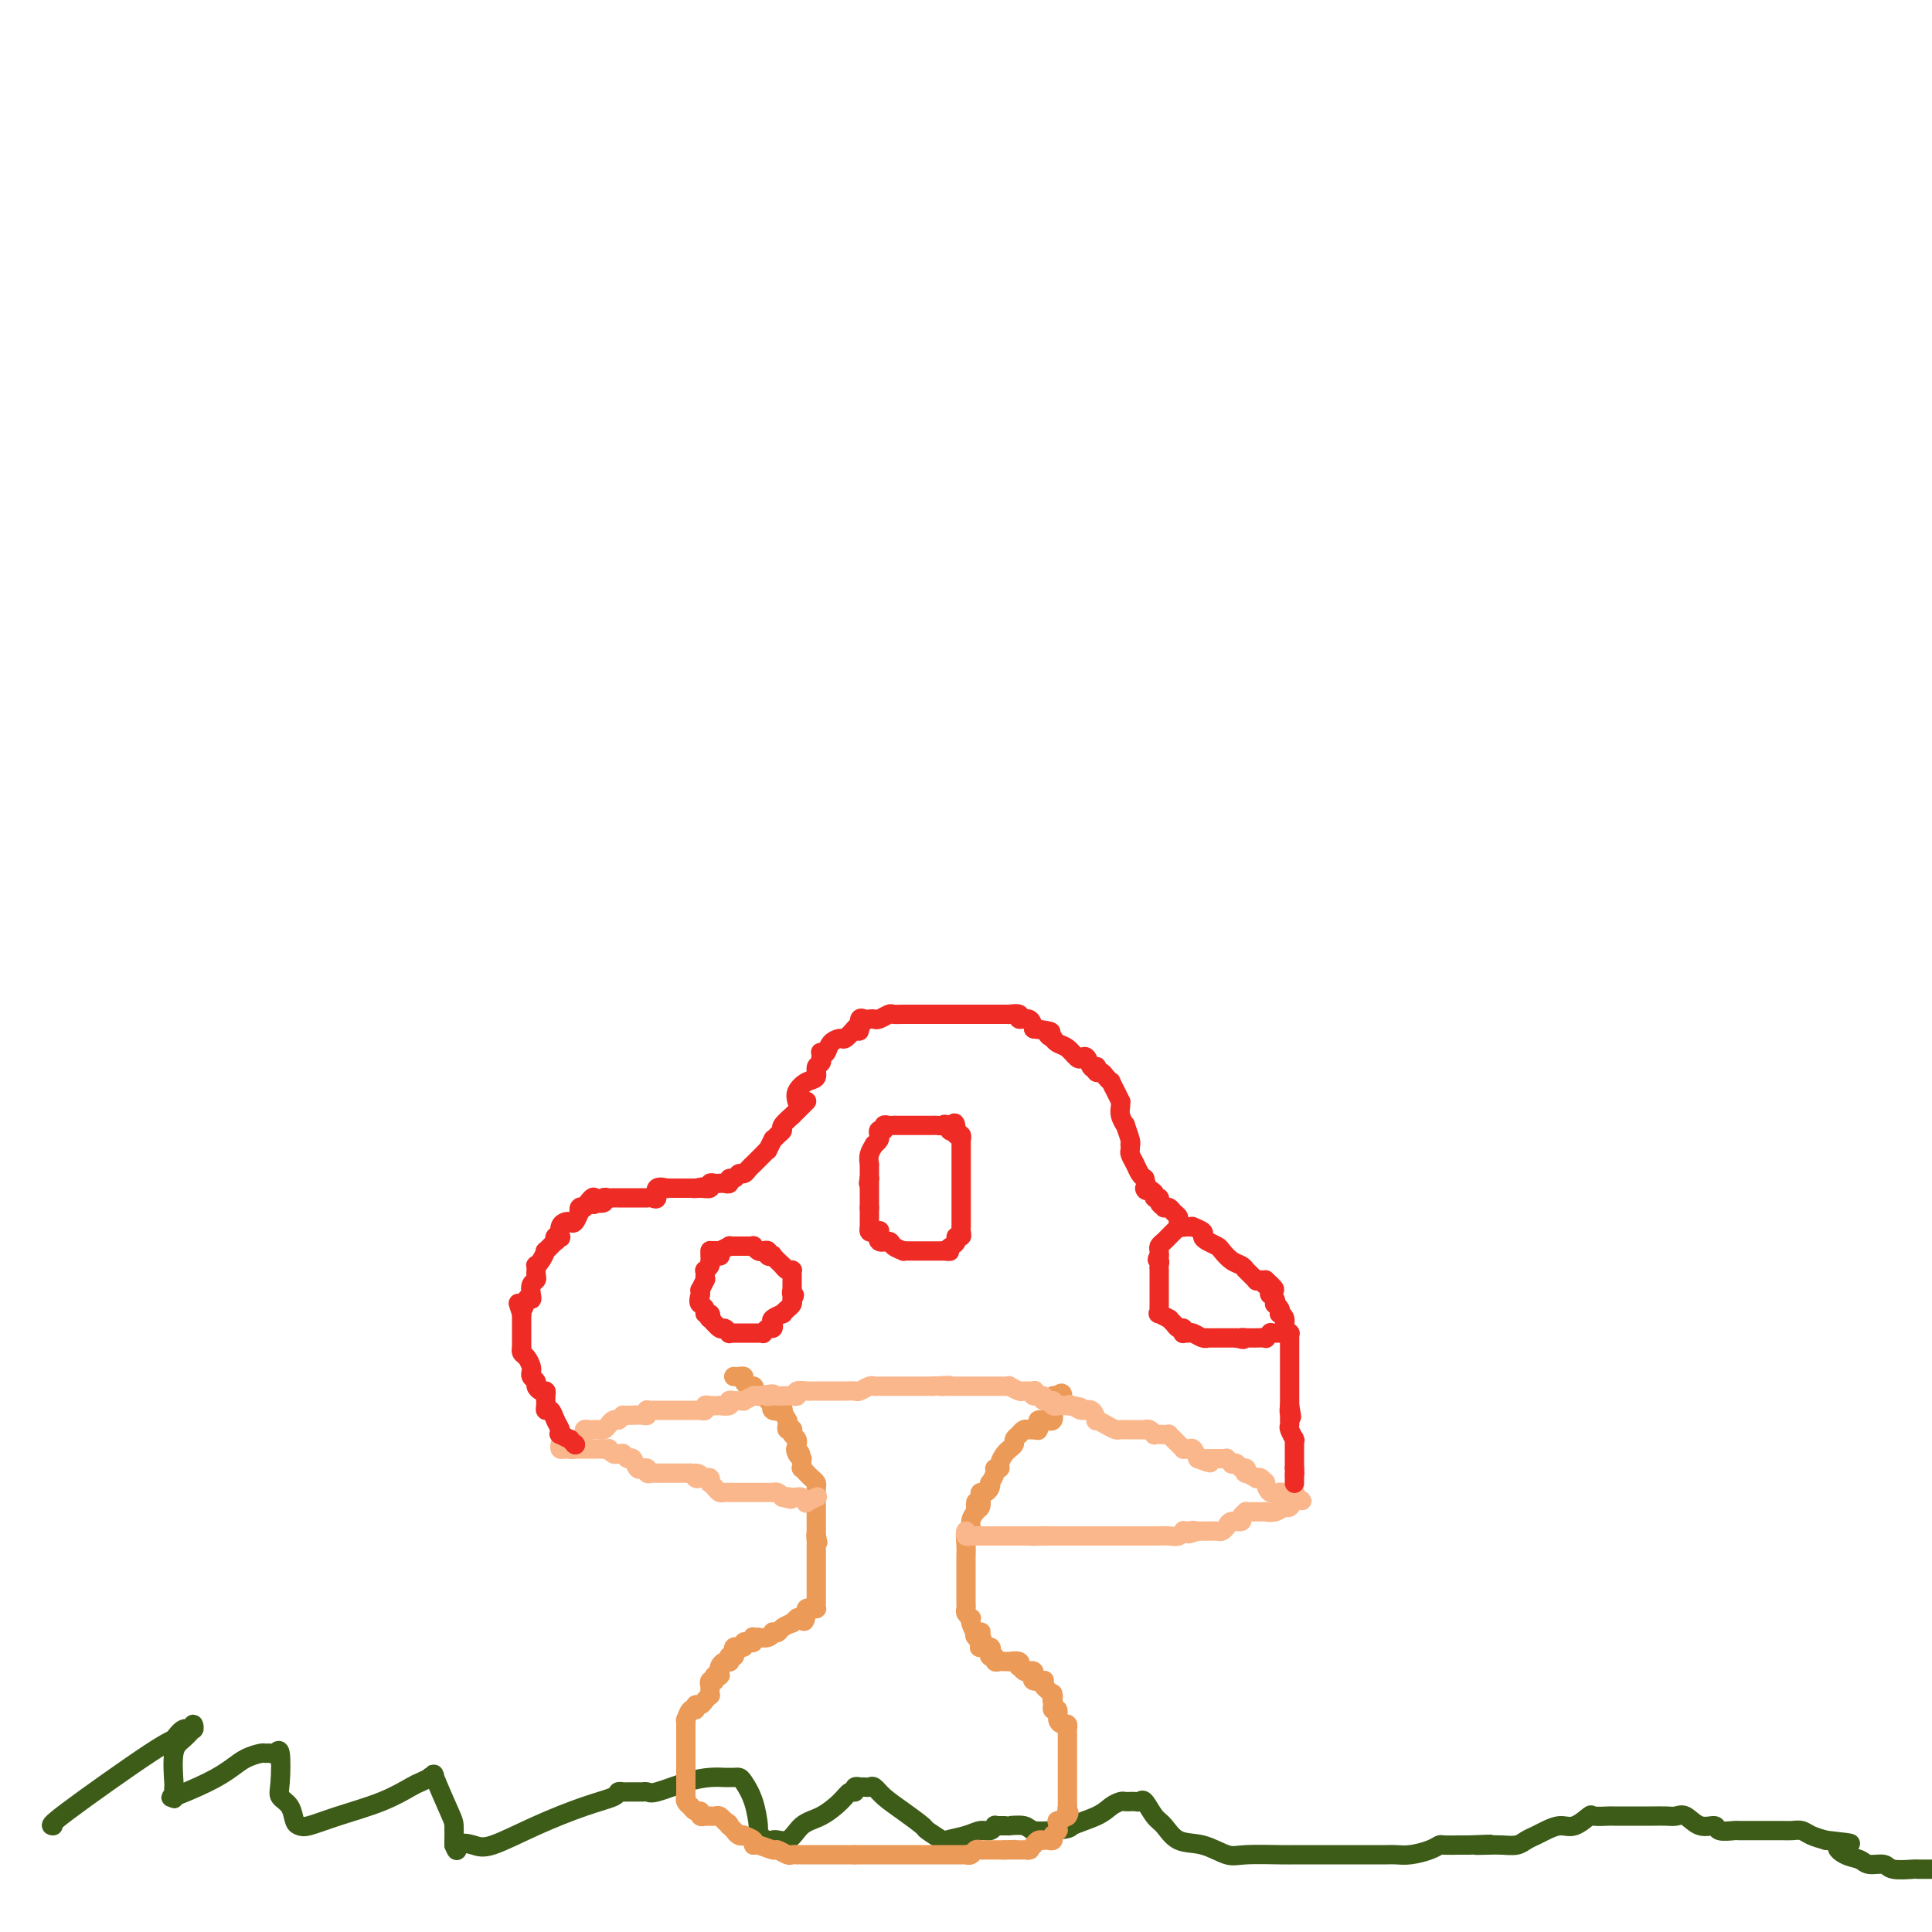 <svg viewBox='0 0 400 400' version='1.1' xmlns='http://www.w3.org/2000/svg' xmlns:xlink='http://www.w3.org/1999/xlink'><g fill='none' stroke='#3D5C18' stroke-width='4' stroke-linecap='round' stroke-linejoin='round'><path d='M11,378c-0.517,0.017 -1.035,0.034 3,-3c4.035,-3.034 12.622,-9.119 17,-12c4.378,-2.881 4.546,-2.557 5,-3c0.454,-0.443 1.195,-1.651 2,-2c0.805,-0.349 1.674,0.161 2,0c0.326,-0.161 0.108,-0.994 0,-1c-0.108,-0.006 -0.106,0.815 0,1c0.106,0.185 0.316,-0.267 0,0c-0.316,0.267 -1.156,1.251 -2,2c-0.844,0.749 -1.690,1.263 -2,3c-0.310,1.737 -0.083,4.699 0,6c0.083,1.301 0.024,0.943 0,1c-0.024,0.057 -0.012,0.528 0,1'/><path d='M36,371c-0.215,2.200 0.248,1.200 0,1c-0.248,-0.200 -1.209,0.402 0,0c1.209,-0.402 4.586,-1.806 7,-3c2.414,-1.194 3.865,-2.177 5,-3c1.135,-0.823 1.953,-1.487 3,-2c1.047,-0.513 2.323,-0.875 3,-1c0.677,-0.125 0.756,-0.014 1,0c0.244,0.014 0.652,-0.071 1,0c0.348,0.071 0.636,0.297 1,0c0.364,-0.297 0.804,-1.117 1,0c0.196,1.117 0.146,4.169 0,6c-0.146,1.831 -0.390,2.439 0,3c0.390,0.561 1.412,1.073 2,2c0.588,0.927 0.742,2.268 1,3c0.258,0.732 0.619,0.855 1,1c0.381,0.145 0.783,0.313 2,0c1.217,-0.313 3.248,-1.107 6,-2c2.752,-0.893 6.225,-1.886 9,-3c2.775,-1.114 4.853,-2.349 6,-3c1.147,-0.651 1.362,-0.717 2,-1c0.638,-0.283 1.698,-0.784 2,-1c0.302,-0.216 -0.154,-0.148 0,0c0.154,0.148 0.917,0.376 1,0c0.083,-0.376 -0.514,-1.355 0,0c0.514,1.355 2.138,5.043 3,7c0.862,1.957 0.963,2.184 1,3c0.037,0.816 0.010,2.220 0,3c-0.010,0.780 -0.003,0.937 0,1c0.003,0.063 0.001,0.031 0,0'/><path d='M94,382c0.854,2.179 0.488,0.627 1,0c0.512,-0.627 1.903,-0.328 3,0c1.097,0.328 1.901,0.687 4,0c2.099,-0.687 5.494,-2.419 9,-4c3.506,-1.581 7.124,-3.012 10,-4c2.876,-0.988 5.009,-1.533 6,-2c0.991,-0.467 0.839,-0.857 1,-1c0.161,-0.143 0.634,-0.038 1,0c0.366,0.038 0.624,0.010 1,0c0.376,-0.010 0.871,-0.003 1,0c0.129,0.003 -0.106,0.000 0,0c0.106,-0.000 0.553,0.002 1,0c0.447,-0.002 0.895,-0.007 1,0c0.105,0.007 -0.131,0.026 0,0c0.131,-0.026 0.630,-0.098 1,0c0.370,0.098 0.610,0.366 2,0c1.390,-0.366 3.931,-1.366 6,-2c2.069,-0.634 3.668,-0.902 5,-1c1.332,-0.098 2.397,-0.025 3,0c0.603,0.025 0.742,0.003 1,0c0.258,-0.003 0.633,0.014 1,0c0.367,-0.014 0.724,-0.058 1,0c0.276,0.058 0.469,0.219 1,1c0.531,0.781 1.399,2.182 2,4c0.601,1.818 0.934,4.054 1,5c0.066,0.946 -0.136,0.601 0,1c0.136,0.399 0.610,1.543 1,2c0.390,0.457 0.695,0.229 1,0'/><path d='M159,381c1.008,1.968 0.528,0.389 1,0c0.472,-0.389 1.894,0.414 3,0c1.106,-0.414 1.894,-2.043 3,-3c1.106,-0.957 2.530,-1.241 4,-2c1.470,-0.759 2.986,-1.993 4,-3c1.014,-1.007 1.525,-1.786 2,-2c0.475,-0.214 0.915,0.139 1,0c0.085,-0.139 -0.184,-0.769 0,-1c0.184,-0.231 0.822,-0.063 1,0c0.178,0.063 -0.106,0.022 0,0c0.106,-0.022 0.600,-0.026 1,0c0.400,0.026 0.707,0.081 1,0c0.293,-0.081 0.573,-0.297 1,0c0.427,0.297 1.001,1.106 2,2c0.999,0.894 2.422,1.872 4,3c1.578,1.128 3.311,2.405 4,3c0.689,0.595 0.334,0.509 1,1c0.666,0.491 2.353,1.558 3,2c0.647,0.442 0.254,0.258 1,0c0.746,-0.258 2.630,-0.591 4,-1c1.370,-0.409 2.227,-0.894 3,-1c0.773,-0.106 1.464,0.168 2,0c0.536,-0.168 0.919,-0.777 1,-1c0.081,-0.223 -0.139,-0.059 0,0c0.139,0.059 0.636,0.015 1,0c0.364,-0.015 0.596,-0.000 1,0c0.404,0.000 0.981,-0.014 1,0c0.019,0.014 -0.521,0.055 0,0c0.521,-0.055 2.102,-0.207 3,0c0.898,0.207 1.114,0.773 2,1c0.886,0.227 2.443,0.113 4,0'/><path d='M218,379c4.202,-0.443 3.205,-0.549 4,-1c0.795,-0.451 3.380,-1.245 5,-2c1.620,-0.755 2.276,-1.470 3,-2c0.724,-0.530 1.518,-0.874 2,-1c0.482,-0.126 0.654,-0.033 1,0c0.346,0.033 0.865,0.006 1,0c0.135,-0.006 -0.116,0.008 0,0c0.116,-0.008 0.597,-0.040 1,0c0.403,0.040 0.728,0.151 1,0c0.272,-0.151 0.490,-0.564 1,0c0.510,0.564 1.312,2.106 2,3c0.688,0.894 1.261,1.140 2,2c0.739,0.860 1.644,2.336 3,3c1.356,0.664 3.164,0.518 5,1c1.836,0.482 3.701,1.593 5,2c1.299,0.407 2.032,0.109 4,0c1.968,-0.109 5.172,-0.029 7,0c1.828,0.029 2.279,0.008 3,0c0.721,-0.008 1.711,-0.002 3,0c1.289,0.002 2.877,0.001 4,0c1.123,-0.001 1.781,-0.000 3,0c1.219,0.000 3.000,0.001 4,0c1.000,-0.001 1.220,-0.003 2,0c0.780,0.003 2.122,0.011 3,0c0.878,-0.011 1.294,-0.041 2,0c0.706,0.041 1.701,0.155 3,0c1.299,-0.155 2.900,-0.577 4,-1c1.100,-0.423 1.697,-0.845 2,-1c0.303,-0.155 0.312,-0.042 1,0c0.688,0.042 2.054,0.012 3,0c0.946,-0.012 1.473,-0.006 2,0'/><path d='M304,382c8.104,-0.310 3.365,-0.086 2,0c-1.365,0.086 0.646,0.034 2,0c1.354,-0.034 2.053,-0.050 3,0c0.947,0.050 2.144,0.167 3,0c0.856,-0.167 1.372,-0.617 2,-1c0.628,-0.383 1.366,-0.699 2,-1c0.634,-0.301 1.162,-0.588 2,-1c0.838,-0.412 1.987,-0.947 3,-1c1.013,-0.053 1.890,0.378 3,0c1.110,-0.378 2.455,-1.565 3,-2c0.545,-0.435 0.292,-0.116 1,0c0.708,0.116 2.377,0.031 3,0c0.623,-0.031 0.201,-0.009 1,0c0.799,0.009 2.819,0.003 4,0c1.181,-0.003 1.523,-0.003 2,0c0.477,0.003 1.089,0.009 2,0c0.911,-0.009 2.122,-0.031 3,0c0.878,0.031 1.423,0.117 2,0c0.577,-0.117 1.185,-0.438 2,0c0.815,0.438 1.838,1.634 3,2c1.162,0.366 2.464,-0.098 3,0c0.536,0.098 0.306,0.758 1,1c0.694,0.242 2.311,0.065 3,0c0.689,-0.065 0.450,-0.017 1,0c0.550,0.017 1.891,0.004 3,0c1.109,-0.004 1.987,0.002 3,0c1.013,-0.002 2.161,-0.012 3,0c0.839,0.012 1.369,0.044 2,0c0.631,-0.044 1.362,-0.166 2,0c0.638,0.166 1.182,0.619 2,1c0.818,0.381 1.909,0.691 3,1'/><path d='M378,381c8.242,0.890 4.348,0.616 3,1c-1.348,0.384 -0.151,1.427 1,2c1.151,0.573 2.257,0.675 3,1c0.743,0.325 1.125,0.872 2,1c0.875,0.128 2.243,-0.162 3,0c0.757,0.162 0.904,0.775 2,1c1.096,0.225 3.141,0.060 4,0c0.859,-0.060 0.531,-0.017 1,0c0.469,0.017 1.734,0.009 3,0'/></g>
<g fill='none' stroke='#EC9A57' stroke-width='4' stroke-linecap='round' stroke-linejoin='round'><path d='M152,285c-0.081,-0.006 -0.162,-0.012 0,0c0.162,0.012 0.568,0.042 1,0c0.432,-0.042 0.889,-0.156 1,0c0.111,0.156 -0.124,0.580 0,1c0.124,0.420 0.607,0.834 1,1c0.393,0.166 0.697,0.083 1,0'/><path d='M156,287c0.555,0.475 -0.058,0.664 0,1c0.058,0.336 0.786,0.821 1,1c0.214,0.179 -0.087,0.052 0,0c0.087,-0.052 0.563,-0.029 1,0c0.437,0.029 0.835,0.064 1,0c0.165,-0.064 0.097,-0.228 0,0c-0.097,0.228 -0.224,0.849 0,1c0.224,0.151 0.800,-0.169 1,0c0.200,0.169 0.024,0.828 0,1c-0.024,0.172 0.102,-0.142 0,0c-0.102,0.142 -0.434,0.741 0,1c0.434,0.259 1.633,0.177 2,0c0.367,-0.177 -0.099,-0.450 0,0c0.099,0.450 0.762,1.623 1,2c0.238,0.377 0.050,-0.044 0,0c-0.050,0.044 0.038,0.551 0,1c-0.038,0.449 -0.203,0.841 0,1c0.203,0.159 0.772,0.085 1,0c0.228,-0.085 0.114,-0.181 0,0c-0.114,0.181 -0.227,0.640 0,1c0.227,0.360 0.793,0.622 1,1c0.207,0.378 0.056,0.871 0,1c-0.056,0.129 -0.016,-0.106 0,0c0.016,0.106 0.008,0.553 0,1'/><path d='M165,300c1.409,1.968 0.430,0.386 0,0c-0.430,-0.386 -0.311,0.422 0,1c0.311,0.578 0.814,0.924 1,1c0.186,0.076 0.054,-0.119 0,0c-0.054,0.119 -0.029,0.553 0,1c0.029,0.447 0.063,0.907 0,1c-0.063,0.093 -0.223,-0.182 0,0c0.223,0.182 0.830,0.822 1,1c0.170,0.178 -0.098,-0.106 0,0c0.098,0.106 0.562,0.602 1,1c0.438,0.398 0.849,0.698 1,1c0.151,0.302 0.040,0.605 0,1c-0.040,0.395 -0.011,0.880 0,1c0.011,0.120 0.003,-0.127 0,0c-0.003,0.127 -0.001,0.626 0,1c0.001,0.374 0.000,0.623 0,1c-0.000,0.377 -0.000,0.884 0,1c0.000,0.116 0.000,-0.157 0,0c-0.000,0.157 -0.000,0.745 0,1c0.000,0.255 0.000,0.176 0,0c-0.000,-0.176 -0.000,-0.450 0,0c0.000,0.450 0.000,1.622 0,2c-0.000,0.378 -0.000,-0.040 0,0c0.000,0.040 0.000,0.536 0,1c-0.000,0.464 -0.000,0.894 0,1c0.000,0.106 0.000,-0.113 0,0c-0.000,0.113 -0.000,0.556 0,1'/><path d='M169,318c0.619,2.741 0.166,0.594 0,0c-0.166,-0.594 -0.044,0.366 0,1c0.044,0.634 0.012,0.941 0,1c-0.012,0.059 -0.003,-0.129 0,0c0.003,0.129 0.001,0.574 0,1c-0.001,0.426 -0.000,0.831 0,1c0.000,0.169 0.000,0.100 0,0c-0.000,-0.100 -0.000,-0.233 0,0c0.000,0.233 0.000,0.832 0,1c-0.000,0.168 -0.000,-0.095 0,0c0.000,0.095 0.000,0.547 0,1c-0.000,0.453 -0.000,0.905 0,1c0.000,0.095 0.000,-0.168 0,0c-0.000,0.168 0.000,0.766 0,1c-0.000,0.234 -0.000,0.104 0,0c0.000,-0.104 0.000,-0.183 0,0c-0.000,0.183 -0.000,0.627 0,1c0.000,0.373 0.000,0.674 0,1c-0.000,0.326 -0.000,0.675 0,1c0.000,0.325 0.000,0.626 0,1c-0.000,0.374 -0.000,0.822 0,1c0.000,0.178 0.001,0.086 0,0c-0.001,-0.086 -0.003,-0.166 0,0c0.003,0.166 0.011,0.580 0,1c-0.011,0.420 -0.042,0.847 0,1c0.042,0.153 0.155,0.031 0,0c-0.155,-0.031 -0.580,0.030 -1,0c-0.420,-0.030 -0.834,-0.151 -1,0c-0.166,0.151 -0.083,0.576 0,1'/><path d='M167,334c-0.470,2.697 -0.646,1.440 -1,1c-0.354,-0.440 -0.886,-0.063 -1,0c-0.114,0.063 0.191,-0.190 0,0c-0.191,0.190 -0.878,0.822 -1,1c-0.122,0.178 0.322,-0.097 0,0c-0.322,0.097 -1.408,0.566 -2,1c-0.592,0.434 -0.688,0.834 -1,1c-0.312,0.166 -0.839,0.097 -1,0c-0.161,-0.097 0.044,-0.222 0,0c-0.044,0.222 -0.338,0.791 -1,1c-0.662,0.209 -1.693,0.060 -2,0c-0.307,-0.060 0.111,-0.030 0,0c-0.111,0.030 -0.752,0.060 -1,0c-0.248,-0.060 -0.104,-0.208 0,0c0.104,0.208 0.167,0.774 0,1c-0.167,0.226 -0.566,0.113 -1,0c-0.434,-0.113 -0.905,-0.227 -1,0c-0.095,0.227 0.184,0.796 0,1c-0.184,0.204 -0.833,0.044 -1,0c-0.167,-0.044 0.148,0.027 0,0c-0.148,-0.027 -0.757,-0.152 -1,0c-0.243,0.152 -0.118,0.580 0,1c0.118,0.420 0.228,0.831 0,1c-0.228,0.169 -0.796,0.097 -1,0c-0.204,-0.097 -0.044,-0.219 0,0c0.044,0.219 -0.027,0.780 0,1c0.027,0.220 0.152,0.100 0,0c-0.152,-0.100 -0.579,-0.181 -1,0c-0.421,0.181 -0.834,0.623 -1,1c-0.166,0.377 -0.083,0.688 0,1'/><path d='M149,346c-2.720,2.100 -0.518,1.351 0,1c0.518,-0.351 -0.646,-0.305 -1,0c-0.354,0.305 0.101,0.869 0,1c-0.101,0.131 -0.759,-0.171 -1,0c-0.241,0.171 -0.064,0.816 0,1c0.064,0.184 0.014,-0.092 0,0c-0.014,0.092 0.008,0.550 0,1c-0.008,0.450 -0.044,0.890 0,1c0.044,0.110 0.170,-0.110 0,0c-0.170,0.110 -0.637,0.549 -1,1c-0.363,0.451 -0.623,0.913 -1,1c-0.377,0.087 -0.872,-0.202 -1,0c-0.128,0.202 0.109,0.895 0,1c-0.109,0.105 -0.565,-0.379 -1,0c-0.435,0.379 -0.849,1.621 -1,2c-0.151,0.379 -0.041,-0.106 0,0c0.041,0.106 0.011,0.802 0,1c-0.011,0.198 -0.003,-0.100 0,0c0.003,0.100 0.001,0.600 0,1c-0.001,0.400 -0.000,0.700 0,1c0.000,0.300 0.000,0.602 0,1c-0.000,0.398 -0.000,0.894 0,1c0.000,0.106 0.000,-0.178 0,0c-0.000,0.178 -0.000,0.816 0,1c0.000,0.184 0.000,-0.087 0,0c-0.000,0.087 -0.000,0.532 0,1c0.000,0.468 0.000,0.961 0,1c-0.000,0.039 -0.000,-0.374 0,0c0.000,0.374 0.000,1.535 0,2c-0.000,0.465 -0.000,0.232 0,0'/><path d='M142,366c-0.000,1.477 -0.000,0.170 0,0c0.000,-0.170 0.000,0.795 0,1c-0.000,0.205 -0.000,-0.352 0,0c0.000,0.352 0.000,1.614 0,2c-0.000,0.386 -0.000,-0.103 0,0c0.000,0.103 0.000,0.797 0,1c-0.000,0.203 -0.001,-0.087 0,0c0.001,0.087 0.004,0.549 0,1c-0.004,0.451 -0.016,0.890 0,1c0.016,0.110 0.060,-0.110 0,0c-0.060,0.110 -0.222,0.550 0,1c0.222,0.450 0.829,0.909 1,1c0.171,0.091 -0.094,-0.186 0,0c0.094,0.186 0.546,0.834 1,1c0.454,0.166 0.910,-0.152 1,0c0.090,0.152 -0.187,0.773 0,1c0.187,0.227 0.838,0.061 1,0c0.162,-0.061 -0.164,-0.017 0,0c0.164,0.017 0.818,0.008 1,0c0.182,-0.008 -0.109,-0.016 0,0c0.109,0.016 0.617,0.056 1,0c0.383,-0.056 0.642,-0.207 1,0c0.358,0.207 0.817,0.774 1,1c0.183,0.226 0.092,0.113 0,0'/><path d='M150,377c1.172,0.553 1.101,0.937 1,1c-0.101,0.063 -0.233,-0.193 0,0c0.233,0.193 0.831,0.836 1,1c0.169,0.164 -0.091,-0.149 0,0c0.091,0.149 0.532,0.762 1,1c0.468,0.238 0.964,0.101 1,0c0.036,-0.101 -0.386,-0.167 0,0c0.386,0.167 1.580,0.565 2,1c0.420,0.435 0.067,0.905 0,1c-0.067,0.095 0.153,-0.185 1,0c0.847,0.185 2.322,0.834 3,1c0.678,0.166 0.559,-0.152 1,0c0.441,0.152 1.442,0.773 2,1c0.558,0.227 0.674,0.061 1,0c0.326,-0.061 0.860,-0.016 1,0c0.140,0.016 -0.116,0.004 0,0c0.116,-0.004 0.604,-0.001 1,0c0.396,0.001 0.698,0.000 1,0c0.302,-0.000 0.602,-0.000 1,0c0.398,0.000 0.894,0.000 1,0c0.106,-0.000 -0.179,-0.000 0,0c0.179,0.000 0.821,0.000 1,0c0.179,-0.000 -0.106,-0.000 0,0c0.106,0.000 0.602,0.000 1,0c0.398,-0.000 0.698,-0.000 1,0c0.302,0.000 0.606,0.000 1,0c0.394,-0.000 0.879,-0.000 1,0c0.121,0.000 -0.122,0.000 0,0c0.122,-0.000 0.610,-0.000 1,0c0.390,0.000 0.683,0.000 1,0c0.317,-0.000 0.659,-0.000 1,0'/><path d='M177,384c2.284,0.000 0.992,0.000 1,0c0.008,-0.000 1.314,0.000 2,0c0.686,-0.000 0.752,-0.000 1,0c0.248,0.000 0.678,0.000 1,0c0.322,-0.000 0.535,-0.000 1,0c0.465,0.000 1.181,0.000 2,0c0.819,-0.000 1.739,-0.000 2,0c0.261,0.000 -0.137,0.000 0,0c0.137,-0.000 0.810,-0.000 1,0c0.190,0.000 -0.104,0.000 0,0c0.104,-0.000 0.604,-0.000 1,0c0.396,0.000 0.687,0.000 1,0c0.313,-0.000 0.647,-0.000 1,0c0.353,0.000 0.724,0.000 1,0c0.276,-0.000 0.456,-0.000 1,0c0.544,0.000 1.450,0.000 2,0c0.550,-0.000 0.743,-0.000 1,0c0.257,0.000 0.577,0.000 1,0c0.423,-0.000 0.950,-0.000 1,0c0.050,0.000 -0.376,0.001 0,0c0.376,-0.001 1.554,-0.004 2,0c0.446,0.004 0.161,0.015 0,0c-0.161,-0.015 -0.198,-0.057 0,0c0.198,0.057 0.630,0.211 1,0c0.370,-0.211 0.678,-0.789 1,-1c0.322,-0.211 0.659,-0.057 1,0c0.341,0.057 0.685,0.015 1,0c0.315,-0.015 0.600,-0.004 1,0c0.400,0.004 0.915,0.001 1,0c0.085,-0.001 -0.262,-0.000 0,0c0.262,0.000 1.131,0.000 2,0'/><path d='M208,383c4.732,-0.155 1.062,-0.041 0,0c-1.062,0.041 0.484,0.011 1,0c0.516,-0.011 0.002,-0.003 0,0c-0.002,0.003 0.507,0.001 1,0c0.493,-0.001 0.968,0.001 1,0c0.032,-0.001 -0.381,-0.003 0,0c0.381,0.003 1.555,0.011 2,0c0.445,-0.011 0.162,-0.041 0,0c-0.162,0.041 -0.202,0.155 0,0c0.202,-0.155 0.645,-0.578 1,-1c0.355,-0.422 0.621,-0.844 1,-1c0.379,-0.156 0.872,-0.045 1,0c0.128,0.045 -0.109,0.026 0,0c0.109,-0.026 0.564,-0.059 1,0c0.436,0.059 0.853,0.208 1,0c0.147,-0.208 0.025,-0.774 0,-1c-0.025,-0.226 0.046,-0.113 0,0c-0.046,0.113 -0.208,0.227 0,0c0.208,-0.227 0.788,-0.796 1,-1c0.212,-0.204 0.057,-0.045 0,0c-0.057,0.045 -0.017,-0.026 0,0c0.017,0.026 0.010,0.148 0,0c-0.010,-0.148 -0.023,-0.565 0,-1c0.023,-0.435 0.083,-0.886 0,-1c-0.083,-0.114 -0.309,0.110 0,0c0.309,-0.110 1.155,-0.555 2,-1'/><path d='M221,376c0.619,-0.936 0.166,-0.776 0,-1c-0.166,-0.224 -0.044,-0.833 0,-1c0.044,-0.167 0.012,0.109 0,0c-0.012,-0.109 -0.003,-0.602 0,-1c0.003,-0.398 0.001,-0.699 0,-1c-0.001,-0.301 -0.000,-0.602 0,-1c0.000,-0.398 0.000,-0.894 0,-1c-0.000,-0.106 -0.000,0.179 0,0c0.000,-0.179 0.000,-0.823 0,-1c-0.000,-0.177 -0.000,0.111 0,0c0.000,-0.111 0.000,-0.621 0,-1c-0.000,-0.379 -0.000,-0.627 0,-1c0.000,-0.373 0.000,-0.870 0,-1c-0.000,-0.130 0.000,0.106 0,0c-0.000,-0.106 -0.000,-0.553 0,-1c0.000,-0.447 0.000,-0.894 0,-1c-0.000,-0.106 -0.000,0.129 0,0c0.000,-0.129 0.000,-0.622 0,-1c-0.000,-0.378 -0.000,-0.640 0,-1c0.000,-0.360 0.000,-0.817 0,-1c-0.000,-0.183 -0.000,-0.090 0,0c0.000,0.090 0.001,0.178 0,0c-0.001,-0.178 -0.003,-0.622 0,-1c0.003,-0.378 0.011,-0.692 0,-1c-0.011,-0.308 -0.040,-0.612 0,-1c0.040,-0.388 0.151,-0.860 0,-1c-0.151,-0.140 -0.562,0.051 -1,0c-0.438,-0.051 -0.901,-0.344 -1,-1c-0.099,-0.656 0.166,-1.677 0,-2c-0.166,-0.323 -0.762,0.050 -1,0c-0.238,-0.050 -0.119,-0.525 0,-1'/><path d='M218,353c-0.465,-3.438 -0.127,-0.532 0,0c0.127,0.532 0.045,-1.310 0,-2c-0.045,-0.690 -0.051,-0.227 0,0c0.051,0.227 0.159,0.218 0,0c-0.159,-0.218 -0.586,-0.646 -1,-1c-0.414,-0.354 -0.815,-0.633 -1,-1c-0.185,-0.367 -0.154,-0.820 0,-1c0.154,-0.180 0.431,-0.087 0,0c-0.431,0.087 -1.568,0.168 -2,0c-0.432,-0.168 -0.158,-0.585 0,-1c0.158,-0.415 0.199,-0.828 0,-1c-0.199,-0.172 -0.640,-0.102 -1,0c-0.360,0.102 -0.640,0.238 -1,0c-0.360,-0.238 -0.801,-0.848 -1,-1c-0.199,-0.152 -0.157,0.156 0,0c0.157,-0.156 0.431,-0.774 0,-1c-0.431,-0.226 -1.565,-0.061 -2,0c-0.435,0.061 -0.172,0.016 0,0c0.172,-0.016 0.252,-0.003 0,0c-0.252,0.003 -0.837,-0.003 -1,0c-0.163,0.003 0.096,0.016 0,0c-0.096,-0.016 -0.548,-0.060 -1,0c-0.452,0.060 -0.904,0.222 -1,0c-0.096,-0.222 0.163,-0.830 0,-1c-0.163,-0.170 -0.748,0.099 -1,0c-0.252,-0.099 -0.173,-0.565 0,-1c0.173,-0.435 0.438,-0.838 0,-1c-0.438,-0.162 -1.579,-0.082 -2,0c-0.421,0.082 -0.120,0.166 0,0c0.120,-0.166 0.060,-0.583 0,-1'/><path d='M203,340c-2.321,-2.253 -0.625,-1.387 0,-1c0.625,0.387 0.178,0.293 0,0c-0.178,-0.293 -0.086,-0.786 0,-1c0.086,-0.214 0.168,-0.147 0,0c-0.168,0.147 -0.585,0.376 -1,0c-0.415,-0.376 -0.829,-1.358 -1,-2c-0.171,-0.642 -0.098,-0.945 0,-1c0.098,-0.055 0.222,0.139 0,0c-0.222,-0.139 -0.792,-0.611 -1,-1c-0.208,-0.389 -0.056,-0.696 0,-1c0.056,-0.304 0.015,-0.606 0,-1c-0.015,-0.394 -0.004,-0.879 0,-1c0.004,-0.121 0.001,0.123 0,0c-0.001,-0.123 -0.000,-0.611 0,-1c0.000,-0.389 0.000,-0.678 0,-1c-0.000,-0.322 -0.000,-0.678 0,-1c0.000,-0.322 -0.000,-0.610 0,-1c0.000,-0.390 0.000,-0.883 0,-1c-0.000,-0.117 -0.000,0.142 0,0c0.000,-0.142 0.000,-0.683 0,-1c-0.000,-0.317 -0.001,-0.408 0,-1c0.001,-0.592 0.004,-1.684 0,-2c-0.004,-0.316 -0.016,0.144 0,0c0.016,-0.144 0.060,-0.892 0,-2c-0.060,-1.108 -0.222,-2.575 0,-3c0.222,-0.425 0.829,0.193 1,0c0.171,-0.193 -0.094,-1.198 0,-2c0.094,-0.802 0.547,-1.401 1,-2'/><path d='M202,313c0.250,-3.348 -0.126,-1.720 0,-1c0.126,0.720 0.756,0.530 1,0c0.244,-0.530 0.104,-1.400 0,-2c-0.104,-0.600 -0.173,-0.930 0,-1c0.173,-0.070 0.586,0.118 1,0c0.414,-0.118 0.828,-0.543 1,-1c0.172,-0.457 0.103,-0.945 0,-1c-0.103,-0.055 -0.238,0.323 0,0c0.238,-0.323 0.851,-1.347 1,-2c0.149,-0.653 -0.166,-0.935 0,-1c0.166,-0.065 0.814,0.089 1,0c0.186,-0.089 -0.090,-0.419 0,-1c0.090,-0.581 0.545,-1.412 1,-2c0.455,-0.588 0.911,-0.932 1,-1c0.089,-0.068 -0.187,0.140 0,0c0.187,-0.140 0.837,-0.630 1,-1c0.163,-0.370 -0.163,-0.621 0,-1c0.163,-0.379 0.813,-0.886 1,-1c0.187,-0.114 -0.090,0.166 0,0c0.090,-0.166 0.546,-0.776 1,-1c0.454,-0.224 0.906,-0.060 1,0c0.094,0.060 -0.171,0.016 0,0c0.171,-0.016 0.777,-0.004 1,0c0.223,0.004 0.064,0.001 0,0c-0.064,-0.001 -0.032,-0.001 0,0'/><path d='M214,296c2.078,-2.585 1.274,-0.549 1,0c-0.274,0.549 -0.017,-0.389 0,-1c0.017,-0.611 -0.207,-0.896 0,-1c0.207,-0.104 0.844,-0.026 1,0c0.156,0.026 -0.168,-0.001 0,0c0.168,0.001 0.830,0.029 1,0c0.170,-0.029 -0.151,-0.117 0,0c0.151,0.117 0.772,0.438 1,0c0.228,-0.438 0.061,-1.634 0,-2c-0.061,-0.366 -0.016,0.099 0,0c0.016,-0.099 0.005,-0.761 0,-1c-0.005,-0.239 -0.002,-0.054 0,0c0.002,0.054 0.004,-0.024 0,0c-0.004,0.024 -0.015,0.150 0,0c0.015,-0.150 0.056,-0.576 0,-1c-0.056,-0.424 -0.207,-0.845 0,-1c0.207,-0.155 0.774,-0.044 1,0c0.226,0.044 0.113,0.022 0,0'/><path d='M219,289c1.000,-1.089 1.000,-0.311 1,0c-0.000,0.311 0.000,0.156 0,0'/></g>
<g fill='none' stroke='#FBB78C' stroke-width='4' stroke-linecap='round' stroke-linejoin='round'><path d='M118,300c0.301,0.089 0.602,0.178 1,0c0.398,-0.178 0.894,-0.622 1,-1c0.106,-0.378 -0.179,-0.690 0,-1c0.179,-0.310 0.821,-0.619 1,-1c0.179,-0.381 -0.107,-0.833 0,-1c0.107,-0.167 0.606,-0.047 1,0c0.394,0.047 0.683,0.023 1,0c0.317,-0.023 0.662,-0.045 1,0c0.338,0.045 0.668,0.156 1,0c0.332,-0.156 0.666,-0.581 1,-1c0.334,-0.419 0.667,-0.834 1,-1c0.333,-0.166 0.667,-0.083 1,0'/><path d='M128,294c1.645,-1.154 0.756,-1.040 1,-1c0.244,0.040 1.621,0.007 2,0c0.379,-0.007 -0.239,0.012 0,0c0.239,-0.012 1.335,-0.056 2,0c0.665,0.056 0.899,0.211 1,0c0.101,-0.211 0.068,-0.789 0,-1c-0.068,-0.211 -0.173,-0.057 0,0c0.173,0.057 0.624,0.015 1,0c0.376,-0.015 0.678,-0.004 1,0c0.322,0.004 0.664,0.001 1,0c0.336,-0.001 0.666,-0.000 1,0c0.334,0.000 0.671,0.000 1,0c0.329,-0.000 0.651,-0.000 1,0c0.349,0.000 0.724,0.001 1,0c0.276,-0.001 0.452,-0.004 1,0c0.548,0.004 1.469,0.015 2,0c0.531,-0.015 0.672,-0.057 1,0c0.328,0.057 0.842,0.211 1,0c0.158,-0.211 -0.041,-0.788 0,-1c0.041,-0.212 0.322,-0.061 1,0c0.678,0.061 1.752,0.030 2,0c0.248,-0.030 -0.332,-0.061 0,0c0.332,0.061 1.575,0.214 2,0c0.425,-0.214 0.031,-0.793 0,-1c-0.031,-0.207 0.302,-0.041 1,0c0.698,0.041 1.760,-0.041 2,0c0.240,0.041 -0.342,0.207 0,0c0.342,-0.207 1.607,-0.788 2,-1c0.393,-0.212 -0.087,-0.057 0,0c0.087,0.057 0.739,0.016 1,0c0.261,-0.016 0.130,-0.008 0,0'/><path d='M157,289c4.893,-0.774 2.624,-0.208 2,0c-0.624,0.208 0.397,0.057 1,0c0.603,-0.057 0.787,-0.019 1,0c0.213,0.019 0.456,0.019 1,0c0.544,-0.019 1.388,-0.058 2,0c0.612,0.058 0.990,0.212 1,0c0.010,-0.212 -0.349,-0.789 0,-1c0.349,-0.211 1.407,-0.057 2,0c0.593,0.057 0.722,0.015 1,0c0.278,-0.015 0.705,-0.004 1,0c0.295,0.004 0.457,0.001 1,0c0.543,-0.001 1.468,-0.000 2,0c0.532,0.000 0.671,-0.000 1,0c0.329,0.000 0.846,0.001 1,0c0.154,-0.001 -0.057,-0.004 0,0c0.057,0.004 0.382,0.015 1,0c0.618,-0.015 1.528,-0.057 2,0c0.472,0.057 0.507,0.211 1,0c0.493,-0.211 1.444,-0.789 2,-1c0.556,-0.211 0.717,-0.057 1,0c0.283,0.057 0.688,0.015 1,0c0.312,-0.015 0.532,-0.004 1,0c0.468,0.004 1.185,0.001 2,0c0.815,-0.001 1.729,-0.000 2,0c0.271,0.000 -0.101,0.000 0,0c0.101,-0.000 0.676,-0.000 1,0c0.324,0.000 0.399,0.000 1,0c0.601,-0.000 1.728,-0.000 2,0c0.272,0.000 -0.311,0.000 0,0c0.311,-0.000 1.518,-0.000 2,0c0.482,0.000 0.241,0.000 0,0'/><path d='M193,287c5.954,-0.309 2.838,-0.083 2,0c-0.838,0.083 0.602,0.022 1,0c0.398,-0.022 -0.247,-0.006 0,0c0.247,0.006 1.386,0.002 2,0c0.614,-0.002 0.703,-0.000 1,0c0.297,0.000 0.800,0.000 1,0c0.200,-0.000 0.095,-0.000 0,0c-0.095,0.000 -0.180,0.000 0,0c0.180,-0.000 0.627,-0.000 1,0c0.373,0.000 0.674,0.000 1,0c0.326,-0.000 0.679,-0.000 1,0c0.321,0.000 0.611,0.000 1,0c0.389,-0.000 0.877,-0.000 1,0c0.123,0.000 -0.121,0.000 0,0c0.121,-0.000 0.605,-0.001 1,0c0.395,0.001 0.701,0.004 1,0c0.299,-0.004 0.590,-0.015 1,0c0.410,0.015 0.940,0.057 1,0c0.060,-0.057 -0.351,-0.212 0,0c0.351,0.212 1.465,0.793 2,1c0.535,0.207 0.491,0.040 1,0c0.509,-0.040 1.570,0.046 2,0c0.430,-0.046 0.228,-0.224 0,0c-0.228,0.224 -0.483,0.848 0,1c0.483,0.152 1.703,-0.170 2,0c0.297,0.170 -0.328,0.830 0,1c0.328,0.170 1.610,-0.151 2,0c0.390,0.151 -0.112,0.772 0,1c0.112,0.228 0.838,0.061 1,0c0.162,-0.061 -0.239,-0.018 0,0c0.239,0.018 1.120,0.009 2,0'/><path d='M221,291c4.583,0.637 2.041,0.231 1,0c-1.041,-0.231 -0.582,-0.287 0,0c0.582,0.287 1.286,0.917 2,1c0.714,0.083 1.438,-0.380 2,0c0.562,0.380 0.963,1.604 1,2c0.037,0.396 -0.288,-0.038 0,0c0.288,0.038 1.191,0.546 2,1c0.809,0.454 1.526,0.854 2,1c0.474,0.146 0.705,0.039 1,0c0.295,-0.039 0.652,-0.010 1,0c0.348,0.010 0.686,0.003 1,0c0.314,-0.003 0.605,-0.000 1,0c0.395,0.000 0.893,-0.001 1,0c0.107,0.001 -0.178,0.004 0,0c0.178,-0.004 0.817,-0.015 1,0c0.183,0.015 -0.091,0.057 0,0c0.091,-0.057 0.545,-0.211 1,0c0.455,0.211 0.909,0.789 1,1c0.091,0.211 -0.182,0.057 0,0c0.182,-0.057 0.818,-0.016 1,0c0.182,0.016 -0.092,0.007 0,0c0.092,-0.007 0.549,-0.013 1,0c0.451,0.013 0.895,0.046 1,0c0.105,-0.046 -0.130,-0.170 0,0c0.130,0.170 0.626,0.634 1,1c0.374,0.366 0.625,0.632 1,1c0.375,0.368 0.874,0.836 1,1c0.126,0.164 -0.121,0.023 0,0c0.121,-0.023 0.609,0.071 1,0c0.391,-0.071 0.683,-0.306 1,0c0.317,0.306 0.658,1.153 1,2'/><path d='M248,302c4.417,1.702 1.958,0.456 1,0c-0.958,-0.456 -0.415,-0.122 0,0c0.415,0.122 0.702,0.033 1,0c0.298,-0.033 0.606,-0.008 1,0c0.394,0.008 0.875,0.001 1,0c0.125,-0.001 -0.106,0.003 0,0c0.106,-0.003 0.549,-0.015 1,0c0.451,0.015 0.908,0.055 1,0c0.092,-0.055 -0.183,-0.207 0,0c0.183,0.207 0.823,0.772 1,1c0.177,0.228 -0.110,0.118 0,0c0.110,-0.118 0.616,-0.243 1,0c0.384,0.243 0.647,0.853 1,1c0.353,0.147 0.798,-0.171 1,0c0.202,0.171 0.162,0.829 0,1c-0.162,0.171 -0.446,-0.146 0,0c0.446,0.146 1.622,0.755 2,1c0.378,0.245 -0.041,0.126 0,0c0.041,-0.126 0.541,-0.258 1,0c0.459,0.258 0.877,0.906 1,1c0.123,0.094 -0.051,-0.367 0,0c0.051,0.367 0.325,1.563 1,2c0.675,0.437 1.749,0.117 2,0c0.251,-0.117 -0.321,-0.031 0,0c0.321,0.031 1.536,0.008 2,0c0.464,-0.008 0.177,0.001 0,0c-0.177,-0.001 -0.243,-0.011 0,0c0.243,0.011 0.796,0.041 1,0c0.204,-0.041 0.058,-0.155 0,0c-0.058,0.155 -0.029,0.577 0,1'/><path d='M268,310c3.080,1.271 0.782,0.450 0,0c-0.782,-0.450 -0.046,-0.527 0,0c0.046,0.527 -0.599,1.658 -1,2c-0.401,0.342 -0.558,-0.105 -1,0c-0.442,0.105 -1.170,0.760 -2,1c-0.830,0.240 -1.762,0.064 -2,0c-0.238,-0.064 0.219,-0.014 0,0c-0.219,0.014 -1.115,-0.006 -2,0c-0.885,0.006 -1.761,0.039 -2,0c-0.239,-0.039 0.157,-0.151 0,0c-0.157,0.151 -0.868,0.566 -1,1c-0.132,0.434 0.317,0.887 0,1c-0.317,0.113 -1.398,-0.113 -2,0c-0.602,0.113 -0.725,0.566 -1,1c-0.275,0.434 -0.704,0.848 -1,1c-0.296,0.152 -0.461,0.041 -1,0c-0.539,-0.041 -1.453,-0.011 -2,0c-0.547,0.011 -0.728,0.003 -1,0c-0.272,-0.003 -0.636,-0.002 -1,0'/><path d='M248,317c-3.277,1.084 -1.469,0.294 -1,0c0.469,-0.294 -0.402,-0.093 -1,0c-0.598,0.093 -0.925,0.077 -1,0c-0.075,-0.077 0.101,-0.217 0,0c-0.101,0.217 -0.479,0.790 -1,1c-0.521,0.210 -1.187,0.056 -2,0c-0.813,-0.056 -1.775,-0.015 -2,0c-0.225,0.015 0.285,0.004 0,0c-0.285,-0.004 -1.367,-0.001 -2,0c-0.633,0.001 -0.817,0.000 -1,0c-0.183,-0.000 -0.363,-0.000 -1,0c-0.637,0.000 -1.729,0.000 -2,0c-0.271,-0.000 0.279,-0.000 0,0c-0.279,0.000 -1.388,0.000 -2,0c-0.612,-0.000 -0.727,-0.000 -1,0c-0.273,0.000 -0.703,0.000 -1,0c-0.297,-0.000 -0.461,-0.000 -1,0c-0.539,0.000 -1.454,0.000 -2,0c-0.546,-0.000 -0.725,-0.000 -1,0c-0.275,0.000 -0.647,0.000 -1,0c-0.353,-0.000 -0.686,-0.000 -1,0c-0.314,0.000 -0.609,0.000 -1,0c-0.391,-0.000 -0.878,-0.000 -1,0c-0.122,0.000 0.121,0.000 0,0c-0.121,-0.000 -0.606,-0.000 -1,0c-0.394,0.000 -0.697,0.000 -1,0c-0.303,-0.000 -0.606,-0.000 -1,0c-0.394,0.000 -0.879,0.000 -1,0c-0.121,0.000 0.121,0.000 0,0c-0.121,0.000 -0.606,0.000 -1,0c-0.394,0.000 -0.697,0.000 -1,0'/><path d='M216,318c-4.901,0.155 -1.155,0.041 0,0c1.155,-0.041 -0.282,-0.011 -1,0c-0.718,0.011 -0.716,0.003 -1,0c-0.284,-0.003 -0.855,-0.001 -1,0c-0.145,0.001 0.135,0.000 0,0c-0.135,-0.000 -0.684,-0.000 -1,0c-0.316,0.000 -0.399,0.000 -1,0c-0.601,-0.000 -1.720,-0.000 -2,0c-0.280,0.000 0.280,0.000 0,0c-0.280,-0.000 -1.398,-0.000 -2,0c-0.602,0.000 -0.686,0.000 -1,0c-0.314,-0.000 -0.857,-0.000 -1,0c-0.143,0.000 0.115,0.000 0,0c-0.115,-0.000 -0.604,-0.000 -1,0c-0.396,0.000 -0.698,0.001 -1,0c-0.302,-0.001 -0.603,-0.004 -1,0c-0.397,0.004 -0.891,0.015 -1,0c-0.109,-0.015 0.167,-0.056 0,0c-0.167,0.056 -0.776,0.207 -1,0c-0.224,-0.207 -0.064,-0.774 0,-1c0.064,-0.226 0.032,-0.113 0,0'/><path d='M116,299c-0.079,0.423 -0.157,0.845 0,1c0.157,0.155 0.550,0.041 1,0c0.450,-0.041 0.957,-0.011 1,0c0.043,0.011 -0.376,0.003 0,0c0.376,-0.003 1.549,-0.001 2,0c0.451,0.001 0.181,0.000 0,0c-0.181,-0.000 -0.274,-0.000 0,0c0.274,0.000 0.913,0.000 1,0c0.087,-0.000 -0.380,-0.000 0,0c0.380,0.000 1.607,0.000 2,0c0.393,-0.000 -0.048,-0.000 0,0c0.048,0.000 0.585,0.000 1,0c0.415,-0.000 0.707,-0.000 1,0'/><path d='M125,300c1.328,0.150 0.148,0.026 0,0c-0.148,-0.026 0.734,0.045 1,0c0.266,-0.045 -0.086,-0.208 0,0c0.086,0.208 0.611,0.787 1,1c0.389,0.213 0.643,0.061 1,0c0.357,-0.061 0.817,-0.033 1,0c0.183,0.033 0.090,0.069 0,0c-0.090,-0.069 -0.178,-0.243 0,0c0.178,0.243 0.621,0.903 1,1c0.379,0.097 0.694,-0.367 1,0c0.306,0.367 0.603,1.566 1,2c0.397,0.434 0.894,0.102 1,0c0.106,-0.102 -0.177,0.025 0,0c0.177,-0.025 0.816,-0.203 1,0c0.184,0.203 -0.087,0.786 0,1c0.087,0.214 0.531,0.057 1,0c0.469,-0.057 0.962,-0.015 1,0c0.038,0.015 -0.379,0.004 0,0c0.379,-0.004 1.554,-0.001 2,0c0.446,0.001 0.162,0.000 0,0c-0.162,-0.000 -0.202,-0.000 0,0c0.202,0.000 0.646,0.000 1,0c0.354,-0.000 0.617,-0.000 1,0c0.383,0.000 0.887,0.000 1,0c0.113,-0.000 -0.163,-0.000 0,0c0.163,0.000 0.765,0.000 1,0c0.235,-0.000 0.102,-0.000 0,0c-0.102,0.000 -0.172,0.000 0,0c0.172,-0.000 0.586,-0.000 1,0'/><path d='M143,305c3.024,0.712 1.585,-0.006 1,0c-0.585,0.006 -0.314,0.738 0,1c0.314,0.262 0.672,0.055 1,0c0.328,-0.055 0.627,0.040 1,0c0.373,-0.040 0.821,-0.217 1,0c0.179,0.217 0.089,0.829 0,1c-0.089,0.171 -0.177,-0.098 0,0c0.177,0.098 0.621,0.562 1,1c0.379,0.438 0.694,0.849 1,1c0.306,0.151 0.603,0.040 1,0c0.397,-0.040 0.894,-0.011 1,0c0.106,0.011 -0.179,0.003 0,0c0.179,-0.003 0.821,-0.001 1,0c0.179,0.001 -0.106,0.000 0,0c0.106,-0.000 0.602,-0.000 1,0c0.398,0.000 0.699,0.000 1,0c0.301,-0.000 0.602,-0.000 1,0c0.398,0.000 0.894,0.000 1,0c0.106,-0.000 -0.179,-0.000 0,0c0.179,0.000 0.822,0.000 1,0c0.178,-0.000 -0.110,-0.000 0,0c0.110,0.000 0.617,0.000 1,0c0.383,-0.000 0.641,-0.001 1,0c0.359,0.001 0.817,0.003 1,0c0.183,-0.003 0.090,-0.011 0,0c-0.090,0.011 -0.178,0.041 0,0c0.178,-0.041 0.622,-0.155 1,0c0.378,0.155 0.689,0.577 1,1'/><path d='M162,310c3.101,0.774 1.352,0.208 1,0c-0.352,-0.208 0.693,-0.057 1,0c0.307,0.057 -0.124,0.019 0,0c0.124,-0.019 0.802,-0.018 1,0c0.198,0.018 -0.083,0.054 0,0c0.083,-0.054 0.531,-0.197 1,0c0.469,0.197 0.961,0.733 1,1c0.039,0.267 -0.374,0.264 0,0c0.374,-0.264 1.535,-0.790 2,-1c0.465,-0.210 0.232,-0.105 0,0'/></g>
<g fill='none' stroke='#EE2B24' stroke-width='4' stroke-linecap='round' stroke-linejoin='round'><path d='M119,299c0.000,0.000 0.100,0.100 0.1,0.1'/><path d='M119,299c0.000,0.000 0.000,0.000 0,0c0.000,0.000 0.000,0.000 0,0'/><path d='M119,299c0.000,0.000 0.000,0.000 0,0c0.000,0.000 0.000,0.000 0,0'/><path d='M119,299c0.000,0.000 0.000,0.000 0,0c0.000,0.000 0.000,0.000 0,0'/><path d='M119,299c0.000,0.000 0.000,0.000 0,0c0.000,0.000 0.000,0.000 0,0'/><path d='M119,299c0.125,0.119 0.250,0.238 0,0c-0.250,-0.238 -0.875,-0.833 -1,-1c-0.125,-0.167 0.250,0.095 0,0c-0.250,-0.095 -1.125,-0.548 -2,-1'/><path d='M116,297c-0.477,-0.272 -0.170,0.047 0,0c0.170,-0.047 0.203,-0.460 0,-1c-0.203,-0.540 -0.643,-1.206 -1,-2c-0.357,-0.794 -0.632,-1.715 -1,-2c-0.368,-0.285 -0.831,0.064 -1,0c-0.169,-0.064 -0.045,-0.543 0,-1c0.045,-0.457 0.009,-0.892 0,-1c-0.009,-0.108 0.008,0.112 0,0c-0.008,-0.112 -0.039,-0.555 0,-1c0.039,-0.445 0.150,-0.893 0,-1c-0.150,-0.107 -0.562,0.125 -1,0c-0.438,-0.125 -0.902,-0.608 -1,-1c-0.098,-0.392 0.170,-0.693 0,-1c-0.170,-0.307 -0.777,-0.620 -1,-1c-0.223,-0.380 -0.063,-0.827 0,-1c0.063,-0.173 0.027,-0.073 0,0c-0.027,0.073 -0.046,0.120 0,0c0.046,-0.120 0.156,-0.408 0,-1c-0.156,-0.592 -0.578,-1.487 -1,-2c-0.422,-0.513 -0.845,-0.643 -1,-1c-0.155,-0.357 -0.041,-0.939 0,-1c0.041,-0.061 0.011,0.400 0,0c-0.011,-0.400 -0.003,-1.662 0,-2c0.003,-0.338 0.001,0.246 0,0c-0.001,-0.246 -0.000,-1.323 0,-2c0.000,-0.677 0.000,-0.955 0,-1c-0.000,-0.045 -0.000,0.142 0,0c0.000,-0.142 0.000,-0.612 0,-1c-0.000,-0.388 -0.000,-0.694 0,-1'/><path d='M108,272c-1.282,-3.970 -0.488,-1.396 0,-1c0.488,0.396 0.670,-1.385 1,-2c0.330,-0.615 0.806,-0.063 1,0c0.194,0.063 0.104,-0.364 0,-1c-0.104,-0.636 -0.224,-1.481 0,-2c0.224,-0.519 0.791,-0.713 1,-1c0.209,-0.287 0.059,-0.667 0,-1c-0.059,-0.333 -0.025,-0.619 0,-1c0.025,-0.381 0.043,-0.856 0,-1c-0.043,-0.144 -0.148,0.045 0,0c0.148,-0.045 0.548,-0.323 1,-1c0.452,-0.677 0.957,-1.754 1,-2c0.043,-0.246 -0.377,0.340 0,0c0.377,-0.340 1.551,-1.606 2,-2c0.449,-0.394 0.172,0.084 0,0c-0.172,-0.084 -0.239,-0.730 0,-1c0.239,-0.270 0.785,-0.164 1,0c0.215,0.164 0.099,0.386 0,0c-0.099,-0.386 -0.180,-1.379 0,-2c0.180,-0.621 0.623,-0.869 1,-1c0.377,-0.131 0.688,-0.144 1,0c0.312,0.144 0.623,0.445 1,0c0.377,-0.445 0.819,-1.636 1,-2c0.181,-0.364 0.100,0.098 0,0c-0.100,-0.098 -0.219,-0.757 0,-1c0.219,-0.243 0.777,-0.069 1,0c0.223,0.069 0.112,0.035 0,0'/><path d='M121,250c2.455,-3.631 2.093,-1.709 2,-1c-0.093,0.709 0.083,0.204 0,0c-0.083,-0.204 -0.426,-0.107 0,0c0.426,0.107 1.621,0.225 2,0c0.379,-0.225 -0.057,-0.792 0,-1c0.057,-0.208 0.607,-0.056 1,0c0.393,0.056 0.630,0.015 1,0c0.370,-0.015 0.874,-0.004 1,0c0.126,0.004 -0.125,0.001 0,0c0.125,-0.001 0.625,-0.000 1,0c0.375,0.000 0.625,0.000 1,0c0.375,-0.000 0.875,-0.000 1,0c0.125,0.000 -0.124,-0.000 0,0c0.124,0.000 0.621,0.000 1,0c0.379,-0.000 0.640,-0.001 1,0c0.360,0.001 0.819,0.002 1,0c0.181,-0.002 0.085,-0.008 0,0c-0.085,0.008 -0.159,0.030 0,0c0.159,-0.030 0.549,-0.113 1,0c0.451,0.113 0.962,0.423 1,0c0.038,-0.423 -0.398,-1.577 0,-2c0.398,-0.423 1.630,-0.113 2,0c0.370,0.113 -0.121,0.030 0,0c0.121,-0.030 0.855,-0.008 1,0c0.145,0.008 -0.298,0.002 0,0c0.298,-0.002 1.337,-0.001 2,0c0.663,0.001 0.951,0.000 1,0c0.049,-0.000 -0.141,-0.000 0,0c0.141,0.000 0.612,0.000 1,0c0.388,-0.000 0.694,-0.000 1,0'/><path d='M144,246c3.531,-0.614 0.858,-0.151 0,0c-0.858,0.151 0.100,-0.012 1,0c0.900,0.012 1.743,0.200 2,0c0.257,-0.200 -0.072,-0.786 0,-1c0.072,-0.214 0.545,-0.056 1,0c0.455,0.056 0.892,0.011 1,0c0.108,-0.011 -0.112,0.012 0,0c0.112,-0.012 0.555,-0.060 1,0c0.445,0.060 0.893,0.227 1,0c0.107,-0.227 -0.126,-0.849 0,-1c0.126,-0.151 0.611,0.167 1,0c0.389,-0.167 0.683,-0.819 1,-1c0.317,-0.181 0.659,0.110 1,0c0.341,-0.110 0.683,-0.621 1,-1c0.317,-0.379 0.611,-0.628 1,-1c0.389,-0.372 0.874,-0.868 1,-1c0.126,-0.132 -0.106,0.101 0,0c0.106,-0.101 0.549,-0.534 1,-1c0.451,-0.466 0.908,-0.965 1,-1c0.092,-0.035 -0.181,0.394 0,0c0.181,-0.394 0.817,-1.610 1,-2c0.183,-0.390 -0.087,0.045 0,0c0.087,-0.045 0.530,-0.571 1,-1c0.470,-0.429 0.967,-0.760 1,-1c0.033,-0.240 -0.398,-0.389 0,-1c0.398,-0.611 1.626,-1.683 2,-2c0.374,-0.317 -0.107,0.122 0,0c0.107,-0.122 0.802,-0.806 1,-1c0.198,-0.194 -0.101,0.102 0,0c0.101,-0.102 0.600,-0.600 1,-1c0.400,-0.400 0.700,-0.700 1,-1'/><path d='M165,228c-0.164,-0.634 -0.327,-1.269 0,-2c0.327,-0.731 1.145,-1.559 2,-2c0.855,-0.441 1.746,-0.495 2,-1c0.254,-0.505 -0.128,-1.459 0,-2c0.128,-0.541 0.765,-0.667 1,-1c0.235,-0.333 0.066,-0.872 0,-1c-0.066,-0.128 -0.030,0.155 0,0c0.030,-0.155 0.053,-0.750 0,-1c-0.053,-0.250 -0.184,-0.157 0,0c0.184,0.157 0.682,0.376 1,0c0.318,-0.376 0.456,-1.348 1,-2c0.544,-0.652 1.493,-0.983 2,-1c0.507,-0.017 0.574,0.281 1,0c0.426,-0.281 1.213,-1.140 2,-2'/><path d='M177,213c2.079,-2.353 1.278,-0.736 1,0c-0.278,0.736 -0.033,0.589 0,0c0.033,-0.589 -0.147,-1.621 0,-2c0.147,-0.379 0.621,-0.105 1,0c0.379,0.105 0.664,0.042 1,0c0.336,-0.042 0.724,-0.064 1,0c0.276,0.064 0.441,0.213 1,0c0.559,-0.213 1.512,-0.789 2,-1c0.488,-0.211 0.512,-0.056 1,0c0.488,0.056 1.439,0.015 2,0c0.561,-0.015 0.731,-0.004 1,0c0.269,0.004 0.638,0.001 1,0c0.362,-0.001 0.715,-0.000 1,0c0.285,0.000 0.500,0.000 1,0c0.500,-0.000 1.286,-0.000 2,0c0.714,0.000 1.356,0.000 2,0c0.644,-0.000 1.288,-0.000 2,0c0.712,0.000 1.490,0.000 2,0c0.510,-0.000 0.752,-0.000 1,0c0.248,0.000 0.504,0.000 1,0c0.496,-0.000 1.234,-0.000 2,0c0.766,0.000 1.562,0.000 2,0c0.438,-0.000 0.518,-0.001 1,0c0.482,0.001 1.367,0.004 2,0c0.633,-0.004 1.013,-0.017 1,0c-0.013,0.017 -0.421,0.062 0,0c0.421,-0.062 1.669,-0.233 2,0c0.331,0.233 -0.257,0.870 0,1c0.257,0.130 1.359,-0.249 2,0c0.641,0.249 0.820,1.124 1,2'/><path d='M214,213c5.103,0.626 3.359,0.691 3,1c-0.359,0.309 0.667,0.861 1,1c0.333,0.139 -0.027,-0.134 0,0c0.027,0.134 0.441,0.675 1,1c0.559,0.325 1.263,0.434 2,1c0.737,0.566 1.508,1.588 2,2c0.492,0.412 0.707,0.215 1,0c0.293,-0.215 0.666,-0.446 1,0c0.334,0.446 0.628,1.569 1,2c0.372,0.431 0.820,0.171 1,0c0.180,-0.171 0.091,-0.252 0,0c-0.091,0.252 -0.183,0.837 0,1c0.183,0.163 0.640,-0.094 1,0c0.360,0.094 0.622,0.541 1,1c0.378,0.459 0.872,0.931 1,1c0.128,0.069 -0.109,-0.266 0,0c0.109,0.266 0.564,1.134 1,2c0.436,0.866 0.853,1.729 1,2c0.147,0.271 0.024,-0.049 0,0c-0.024,0.049 0.050,0.468 0,1c-0.050,0.532 -0.224,1.176 0,2c0.224,0.824 0.844,1.828 1,2c0.156,0.172 -0.154,-0.487 0,0c0.154,0.487 0.773,2.119 1,3c0.227,0.881 0.064,1.012 0,1c-0.064,-0.012 -0.028,-0.168 0,0c0.028,0.168 0.049,0.661 0,1c-0.049,0.339 -0.168,0.524 0,1c0.168,0.476 0.622,1.244 1,2c0.378,0.756 0.679,1.502 1,2c0.321,0.498 0.660,0.749 1,1'/><path d='M237,244c1.112,3.658 -0.110,2.303 0,2c0.110,-0.303 1.550,0.444 2,1c0.450,0.556 -0.090,0.920 0,1c0.090,0.080 0.812,-0.123 1,0c0.188,0.123 -0.157,0.572 0,1c0.157,0.428 0.817,0.836 1,1c0.183,0.164 -0.110,0.085 0,0c0.110,-0.085 0.622,-0.177 1,0c0.378,0.177 0.622,0.622 1,1c0.378,0.378 0.888,0.690 1,1c0.112,0.310 -0.176,0.619 0,1c0.176,0.381 0.816,0.833 1,1c0.184,0.167 -0.087,0.048 0,0c0.087,-0.048 0.530,-0.024 1,0c0.470,0.024 0.965,0.048 1,0c0.035,-0.048 -0.390,-0.167 0,0c0.390,0.167 1.595,0.621 2,1c0.405,0.379 0.009,0.683 0,1c-0.009,0.317 0.368,0.648 1,1c0.632,0.352 1.518,0.725 2,1c0.482,0.275 0.561,0.452 1,1c0.439,0.548 1.240,1.465 2,2c0.760,0.535 1.479,0.687 2,1c0.521,0.313 0.843,0.788 1,1c0.157,0.212 0.150,0.162 0,0c-0.150,-0.162 -0.443,-0.436 0,0c0.443,0.436 1.621,1.581 2,2c0.379,0.419 -0.043,0.112 0,0c0.043,-0.112 0.550,-0.030 1,0c0.450,0.030 0.843,0.009 1,0c0.157,-0.009 0.079,-0.004 0,0'/><path d='M262,265c3.808,3.432 0.828,1.511 0,1c-0.828,-0.511 0.496,0.389 1,1c0.504,0.611 0.187,0.934 0,1c-0.187,0.066 -0.242,-0.123 0,0c0.242,0.123 0.783,0.559 1,1c0.217,0.441 0.110,0.888 0,1c-0.110,0.112 -0.221,-0.112 0,0c0.221,0.112 0.776,0.558 1,1c0.224,0.442 0.116,0.879 0,1c-0.116,0.121 -0.241,-0.072 0,0c0.241,0.072 0.849,0.411 1,1c0.151,0.589 -0.156,1.429 0,2c0.156,0.571 0.774,0.874 1,1c0.226,0.126 0.061,0.075 0,0c-0.061,-0.075 -0.016,-0.175 0,0c0.016,0.175 0.004,0.626 0,1c-0.004,0.374 -0.001,0.673 0,1c0.001,0.327 0.000,0.683 0,1c-0.000,0.317 -0.000,0.595 0,1c0.000,0.405 0.000,0.937 0,1c-0.000,0.063 -0.000,-0.344 0,0c0.000,0.344 0.000,1.440 0,2c-0.000,0.560 -0.000,0.584 0,1c0.000,0.416 0.000,1.225 0,2c-0.000,0.775 -0.000,1.517 0,2c0.000,0.483 0.000,0.707 0,1c-0.000,0.293 -0.000,0.655 0,1c0.000,0.345 0.000,0.672 0,1'/><path d='M267,291c0.773,4.183 0.207,1.642 0,1c-0.207,-0.642 -0.055,0.616 0,1c0.055,0.384 0.014,-0.106 0,0c-0.014,0.106 0.000,0.806 0,1c-0.000,0.194 -0.014,-0.120 0,0c0.014,0.120 0.056,0.672 0,1c-0.056,0.328 -0.211,0.432 0,1c0.211,0.568 0.789,1.600 1,2c0.211,0.400 0.057,0.167 0,0c-0.057,-0.167 -0.015,-0.270 0,0c0.015,0.270 0.004,0.912 0,1c-0.004,0.088 -0.001,-0.379 0,0c0.001,0.379 0.000,1.603 0,2c-0.000,0.397 -0.000,-0.034 0,0c0.000,0.034 0.000,0.531 0,1c-0.000,0.469 -0.000,0.909 0,1c0.000,0.091 0.000,-0.168 0,0c-0.000,0.168 -0.000,0.762 0,1c0.000,0.238 0.000,0.119 0,0'/><path d='M268,304c0.155,2.173 0.041,1.104 0,1c-0.041,-0.104 -0.011,0.757 0,1c0.011,0.243 0.003,-0.131 0,0c-0.003,0.131 -0.001,0.767 0,1c0.001,0.233 0.000,0.063 0,0c-0.000,-0.063 -0.000,-0.018 0,0c0.000,0.018 0.000,0.009 0,0'/><path d='M180,244c0.000,0.310 0.000,0.621 0,1c0.000,0.379 0.000,0.827 0,1c0.000,0.173 0.000,0.070 0,0c0.000,-0.070 0.000,-0.106 0,0c0.000,0.106 0.000,0.354 0,1c0.000,0.646 0.000,1.689 0,2c0.000,0.311 0.000,-0.108 0,0c0.000,0.108 0.000,0.745 0,1c0.000,0.255 0.000,0.127 0,0'/><path d='M180,250c0.000,0.885 0.000,0.096 0,0c-0.000,-0.096 -0.000,0.500 0,1c0.000,0.500 0.000,0.903 0,1c-0.000,0.097 -0.001,-0.114 0,0c0.001,0.114 0.003,0.552 0,1c-0.003,0.448 -0.011,0.905 0,1c0.011,0.095 0.042,-0.173 0,0c-0.042,0.173 -0.157,0.786 0,1c0.157,0.214 0.585,0.028 1,0c0.415,-0.028 0.817,0.100 1,0c0.183,-0.100 0.148,-0.429 0,0c-0.148,0.429 -0.409,1.618 0,2c0.409,0.382 1.487,-0.041 2,0c0.513,0.041 0.462,0.547 1,1c0.538,0.453 1.664,0.853 2,1c0.336,0.147 -0.117,0.039 0,0c0.117,-0.039 0.806,-0.011 1,0c0.194,0.011 -0.105,0.003 0,0c0.105,-0.003 0.616,-0.001 1,0c0.384,0.001 0.642,0.000 1,0c0.358,-0.000 0.817,-0.000 1,0c0.183,0.000 0.090,0.000 0,0c-0.090,-0.000 -0.178,-0.000 0,0c0.178,0.000 0.621,0.000 1,0c0.379,-0.000 0.693,-0.000 1,0c0.307,0.000 0.608,0.000 1,0c0.392,-0.000 0.875,-0.000 1,0c0.125,0.000 -0.107,0.000 0,0c0.107,-0.000 0.554,-0.000 1,0'/><path d='M196,259c1.349,0.049 0.222,0.172 0,0c-0.222,-0.172 0.462,-0.637 1,-1c0.538,-0.363 0.929,-0.623 1,-1c0.071,-0.377 -0.177,-0.872 0,-1c0.177,-0.128 0.779,0.110 1,0c0.221,-0.110 0.059,-0.568 0,-1c-0.059,-0.432 -0.016,-0.838 0,-1c0.016,-0.162 0.004,-0.080 0,0c-0.004,0.080 -0.001,0.157 0,0c0.001,-0.157 0.000,-0.550 0,-1c-0.000,-0.450 -0.000,-0.959 0,-1c0.000,-0.041 0.000,0.385 0,0c-0.000,-0.385 -0.000,-1.580 0,-2c0.000,-0.420 0.000,-0.064 0,0c-0.000,0.064 -0.000,-0.163 0,-1c0.000,-0.837 0.000,-2.284 0,-3c-0.000,-0.716 -0.000,-0.702 0,-1c0.000,-0.298 0.000,-0.910 0,-1c-0.000,-0.090 -0.000,0.341 0,0c0.000,-0.341 0.000,-1.454 0,-2c-0.000,-0.546 -0.000,-0.523 0,-1c0.000,-0.477 0.000,-1.452 0,-2c-0.000,-0.548 -0.000,-0.668 0,-1c0.000,-0.332 0.001,-0.878 0,-1c-0.001,-0.122 -0.004,0.178 0,0c0.004,-0.178 0.015,-0.835 0,-1c-0.015,-0.165 -0.056,0.162 0,0c0.056,-0.162 0.207,-0.813 0,-1c-0.207,-0.187 -0.774,0.089 -1,0c-0.226,-0.089 -0.113,-0.545 0,-1'/><path d='M198,234c-0.333,-3.033 -0.665,-0.617 -1,0c-0.335,0.617 -0.672,-0.567 -1,-1c-0.328,-0.433 -0.647,-0.116 -1,0c-0.353,0.116 -0.740,0.031 -1,0c-0.260,-0.031 -0.395,-0.008 -1,0c-0.605,0.008 -1.682,0.002 -2,0c-0.318,-0.002 0.122,-0.001 0,0c-0.122,0.001 -0.807,0.000 -1,0c-0.193,-0.000 0.105,-0.000 0,0c-0.105,0.000 -0.615,0.000 -1,0c-0.385,-0.000 -0.647,0.000 -1,0c-0.353,-0.000 -0.798,-0.000 -1,0c-0.202,0.000 -0.162,0.000 0,0c0.162,-0.000 0.446,-0.001 0,0c-0.446,0.001 -1.621,0.004 -2,0c-0.379,-0.004 0.038,-0.016 0,0c-0.038,0.016 -0.532,0.060 -1,0c-0.468,-0.060 -0.909,-0.224 -1,0c-0.091,0.224 0.168,0.835 0,1c-0.168,0.165 -0.762,-0.115 -1,0c-0.238,0.115 -0.120,0.625 0,1c0.120,0.375 0.242,0.616 0,1c-0.242,0.384 -0.850,0.912 -1,1c-0.150,0.088 0.156,-0.264 0,0c-0.156,0.264 -0.774,1.146 -1,2c-0.226,0.854 -0.061,1.682 0,2c0.061,0.318 0.016,0.127 0,0c-0.016,-0.127 -0.004,-0.189 0,0c0.004,0.189 0.001,0.628 0,1c-0.001,0.372 -0.000,0.678 0,1c0.000,0.322 0.000,0.661 0,1'/><path d='M180,244c-0.333,1.667 -0.167,0.833 0,0'/><path d='M149,260c0.081,0.025 0.161,0.049 0,0c-0.161,-0.049 -0.565,-0.172 -1,0c-0.435,0.172 -0.901,0.637 -1,1c-0.099,0.363 0.169,0.623 0,1c-0.169,0.377 -0.776,0.869 -1,1c-0.224,0.131 -0.064,-0.101 0,0c0.064,0.101 0.031,0.534 0,1c-0.031,0.466 -0.061,0.966 0,1c0.061,0.034 0.212,-0.397 0,0c-0.212,0.397 -0.789,1.623 -1,2c-0.211,0.377 -0.057,-0.095 0,0c0.057,0.095 0.015,0.756 0,1c-0.015,0.244 -0.004,0.070 0,0c0.004,-0.070 0.002,-0.035 0,0'/><path d='M145,268c-0.601,1.702 -0.105,1.958 0,2c0.105,0.042 -0.182,-0.128 0,0c0.182,0.128 0.831,0.554 1,1c0.169,0.446 -0.144,0.912 0,1c0.144,0.088 0.745,-0.202 1,0c0.255,0.202 0.163,0.895 0,1c-0.163,0.105 -0.399,-0.378 0,0c0.399,0.378 1.432,1.618 2,2c0.568,0.382 0.672,-0.094 1,0c0.328,0.094 0.879,0.757 1,1c0.121,0.243 -0.189,0.065 0,0c0.189,-0.065 0.877,-0.017 1,0c0.123,0.017 -0.321,0.005 0,0c0.321,-0.005 1.406,-0.001 2,0c0.594,0.001 0.698,0.000 1,0c0.302,-0.000 0.803,-0.000 1,0c0.197,0.000 0.091,0.001 0,0c-0.091,-0.001 -0.165,-0.004 0,0c0.165,0.004 0.570,0.016 1,0c0.430,-0.016 0.886,-0.060 1,0c0.114,0.060 -0.115,0.224 0,0c0.115,-0.224 0.575,-0.834 1,-1c0.425,-0.166 0.817,0.114 1,0c0.183,-0.114 0.157,-0.622 0,-1c-0.157,-0.378 -0.445,-0.626 0,-1c0.445,-0.374 1.622,-0.874 2,-1c0.378,-0.126 -0.043,0.121 0,0c0.043,-0.121 0.550,-0.609 1,-1c0.450,-0.391 0.843,-0.683 1,-1c0.157,-0.317 0.079,-0.658 0,-1'/><path d='M164,269c0.928,-1.246 0.249,-0.860 0,-1c-0.249,-0.140 -0.067,-0.807 0,-1c0.067,-0.193 0.018,0.089 0,0c-0.018,-0.089 -0.005,-0.550 0,-1c0.005,-0.450 0.001,-0.891 0,-1c-0.001,-0.109 0.000,0.114 0,0c-0.000,-0.114 -0.003,-0.565 0,-1c0.003,-0.435 0.010,-0.853 0,-1c-0.010,-0.147 -0.039,-0.023 0,0c0.039,0.023 0.146,-0.054 0,0c-0.146,0.054 -0.546,0.238 -1,0c-0.454,-0.238 -0.963,-0.900 -1,-1c-0.037,-0.100 0.397,0.362 0,0c-0.397,-0.362 -1.626,-1.547 -2,-2c-0.374,-0.453 0.107,-0.173 0,0c-0.107,0.173 -0.803,0.239 -1,0c-0.197,-0.239 0.106,-0.782 0,-1c-0.106,-0.218 -0.619,-0.111 -1,0c-0.381,0.111 -0.628,0.226 -1,0c-0.372,-0.226 -0.870,-0.793 -1,-1c-0.130,-0.207 0.106,-0.056 0,0c-0.106,0.056 -0.554,0.015 -1,0c-0.446,-0.015 -0.889,-0.004 -1,0c-0.111,0.004 0.110,0.001 0,0c-0.110,-0.001 -0.550,-0.001 -1,0c-0.450,0.001 -0.911,0.003 -1,0c-0.089,-0.003 0.193,-0.011 0,0c-0.193,0.011 -0.860,0.041 -1,0c-0.140,-0.041 0.246,-0.155 0,0c-0.246,0.155 -1.123,0.577 -2,1'/><path d='M149,259c-2.155,-0.139 -2.041,0.014 -2,0c0.041,-0.014 0.011,-0.196 0,0c-0.011,0.196 -0.003,0.770 0,1c0.003,0.230 0.002,0.115 0,0'/><path d='M245,254c-0.455,0.032 -0.909,0.064 -1,0c-0.091,-0.064 0.183,-0.224 0,0c-0.183,0.224 -0.823,0.834 -1,1c-0.177,0.166 0.110,-0.110 0,0c-0.110,0.110 -0.618,0.608 -1,1c-0.382,0.392 -0.638,0.680 -1,1c-0.362,0.320 -0.829,0.673 -1,1c-0.171,0.327 -0.046,0.626 0,1c0.046,0.374 0.013,0.821 0,1c-0.013,0.179 -0.007,0.089 0,0'/><path d='M240,260c-0.774,1.112 -0.207,0.892 0,1c0.207,0.108 0.056,0.544 0,1c-0.056,0.456 -0.015,0.933 0,1c0.015,0.067 0.004,-0.277 0,0c-0.004,0.277 -0.001,1.173 0,2c0.001,0.827 0.001,1.585 0,2c-0.001,0.415 -0.002,0.488 0,1c0.002,0.512 0.008,1.462 0,2c-0.008,0.538 -0.031,0.665 0,1c0.031,0.335 0.117,0.877 0,1c-0.117,0.123 -0.435,-0.173 0,0c0.435,0.173 1.623,0.816 2,1c0.377,0.184 -0.056,-0.090 0,0c0.056,0.090 0.603,0.546 1,1c0.397,0.454 0.646,0.907 1,1c0.354,0.093 0.815,-0.172 1,0c0.185,0.172 0.095,0.782 0,1c-0.095,0.218 -0.193,0.044 0,0c0.193,-0.044 0.678,0.041 1,0c0.322,-0.041 0.482,-0.207 1,0c0.518,0.207 1.396,0.788 2,1c0.604,0.212 0.935,0.057 1,0c0.065,-0.057 -0.136,-0.015 0,0c0.136,0.015 0.610,0.004 1,0c0.390,-0.004 0.697,-0.001 1,0c0.303,0.001 0.602,0.000 1,0c0.398,-0.000 0.894,-0.000 1,0c0.106,0.000 -0.178,0.000 0,0c0.178,-0.000 0.817,-0.000 1,0c0.183,0.000 -0.091,0.000 0,0c0.091,-0.000 0.545,-0.000 1,0'/><path d='M256,277c2.332,0.619 1.163,0.166 1,0c-0.163,-0.166 0.678,-0.044 1,0c0.322,0.044 0.123,0.012 0,0c-0.123,-0.012 -0.169,-0.003 0,0c0.169,0.003 0.552,0.002 1,0c0.448,-0.002 0.961,-0.004 1,0c0.039,0.004 -0.397,0.015 0,0c0.397,-0.015 1.626,-0.057 2,0c0.374,0.057 -0.107,0.211 0,0c0.107,-0.211 0.802,-0.789 1,-1c0.198,-0.211 -0.101,-0.057 0,0c0.101,0.057 0.601,0.015 1,0c0.399,-0.015 0.695,-0.004 1,0c0.305,0.004 0.618,0.001 1,0c0.382,-0.001 0.834,-0.000 1,0c0.166,0.000 0.048,0.000 0,0c-0.048,-0.000 -0.024,-0.000 0,0'/></g>
</svg>